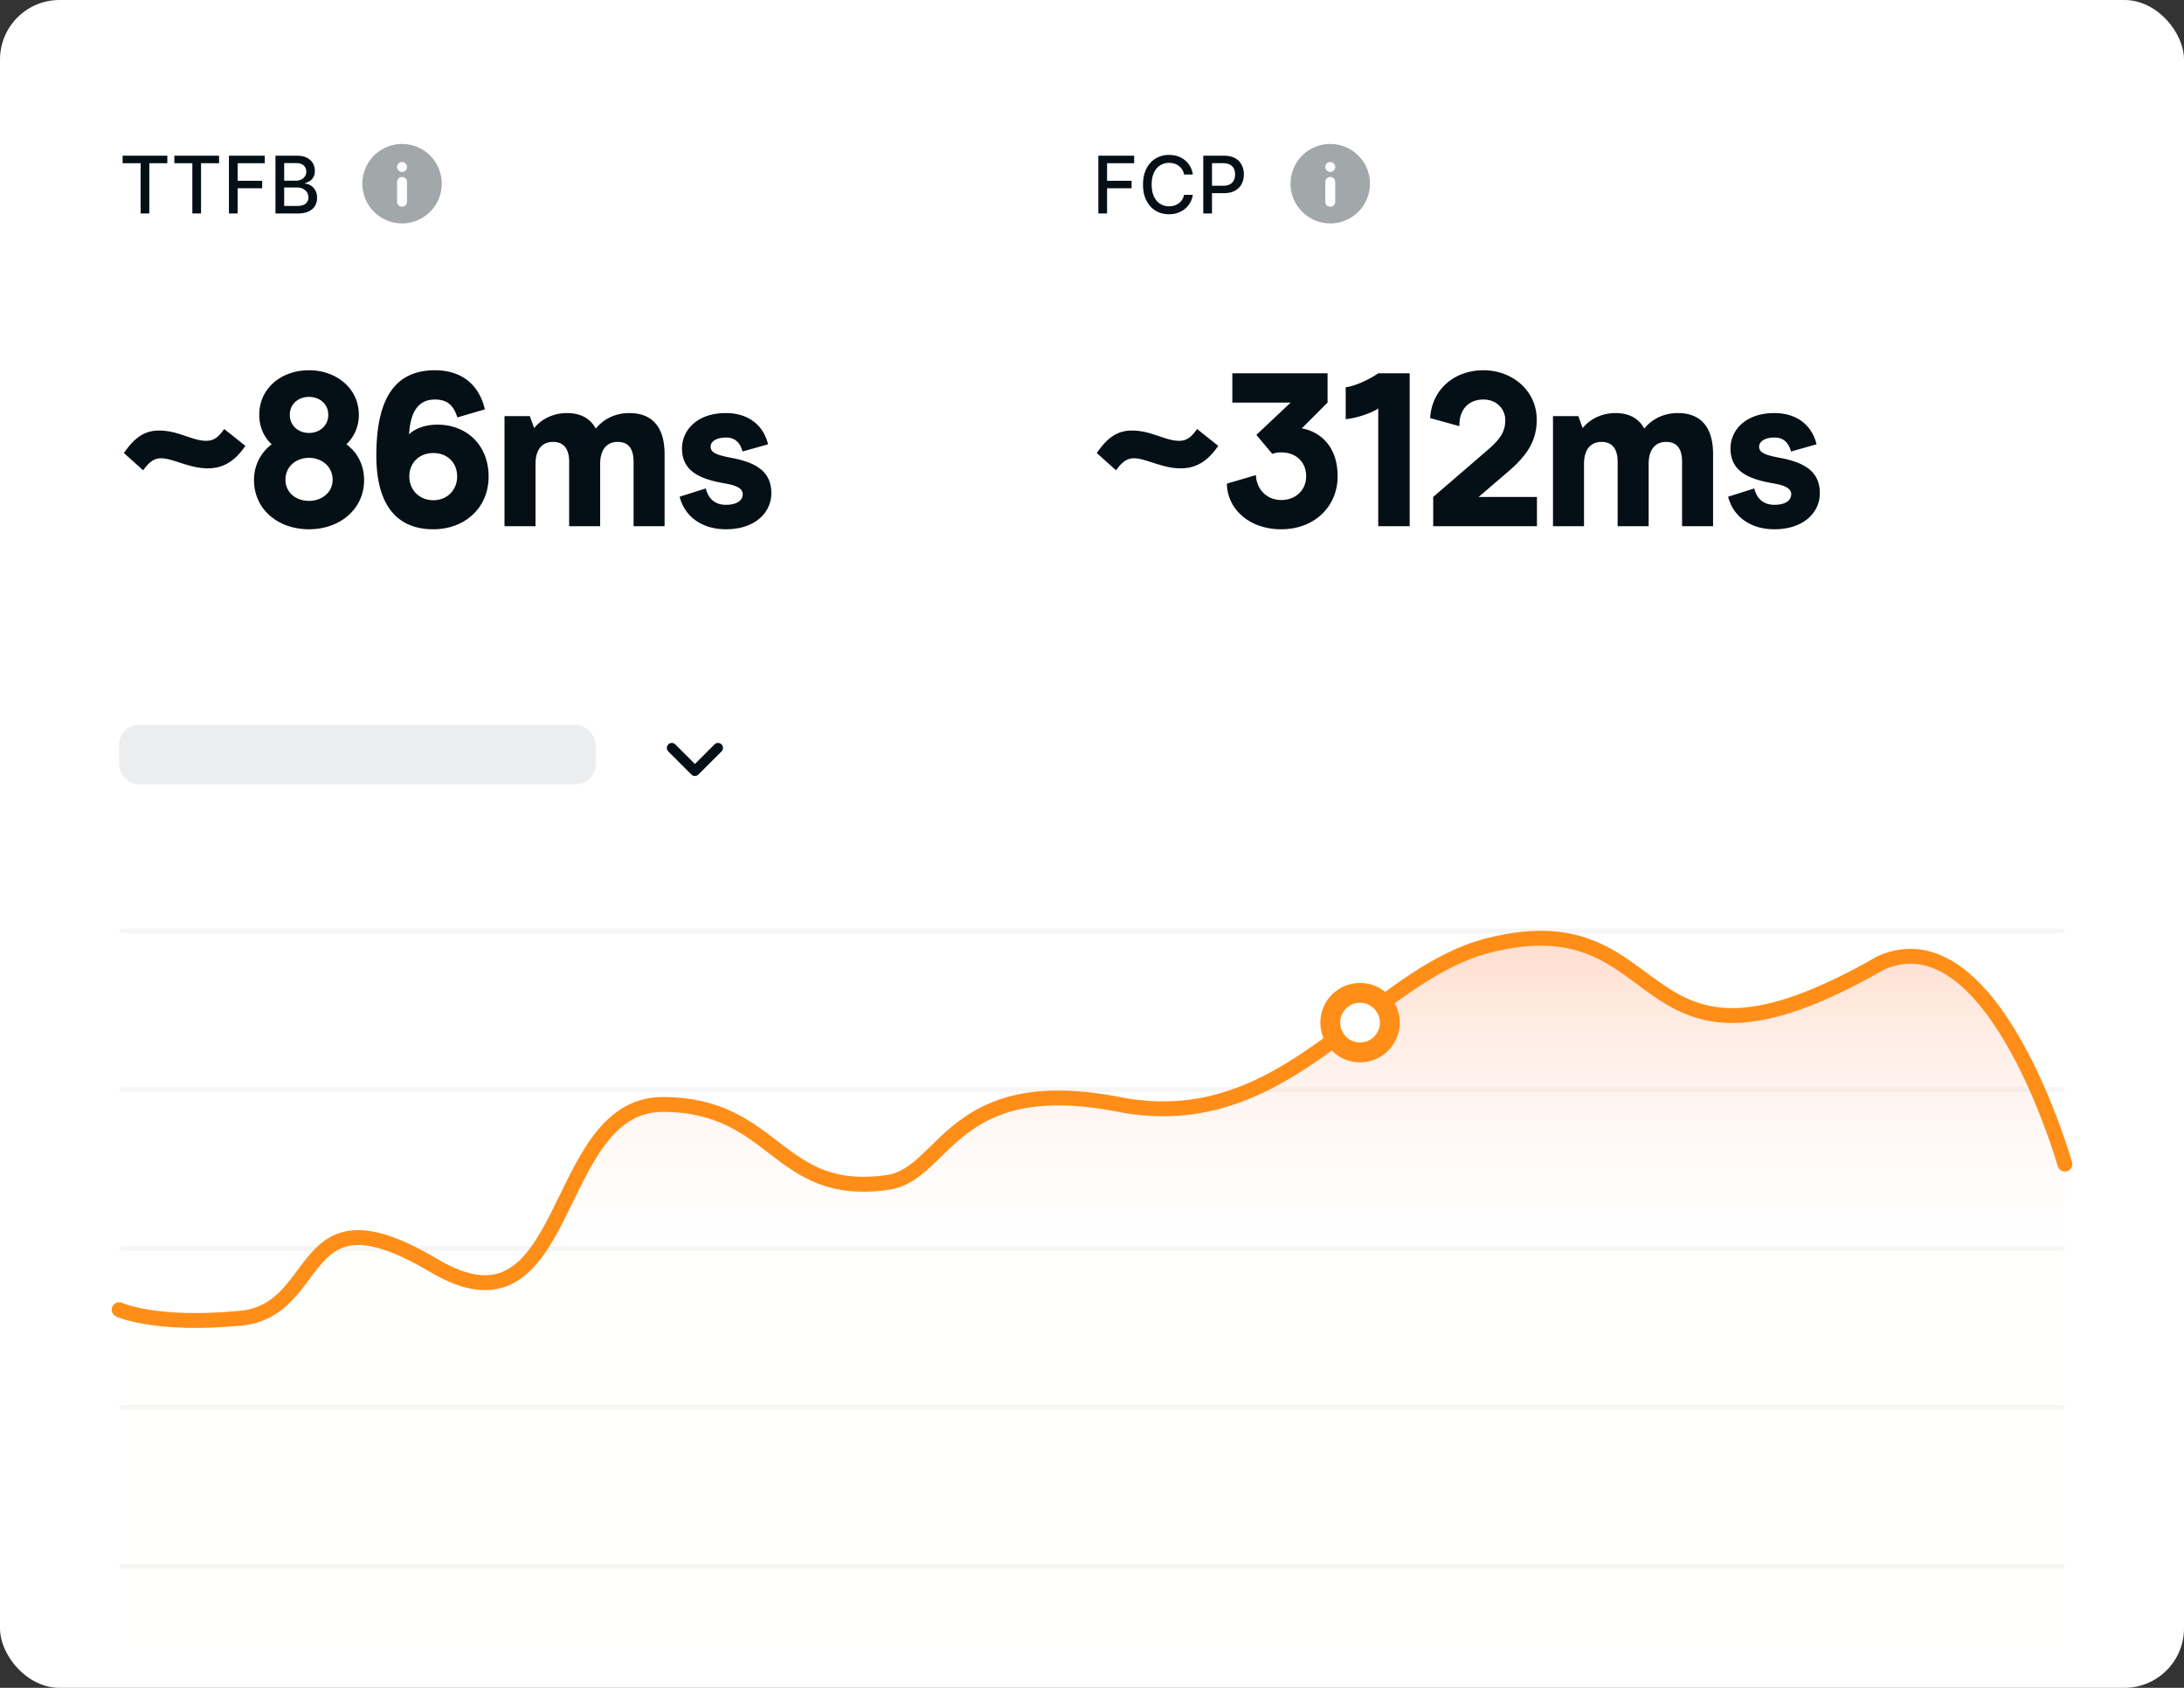 <svg xmlns="http://www.w3.org/2000/svg" xmlns:xlink="http://www.w3.org/1999/xlink" width="440" height="340" fill="none" xmlns:v="https://vecta.io/nano"><rect width="100%" height="100%" fill="#333333" stroke="none"/><rect width="440" height="340" rx="12" fill="#fff"/><path d="M24.5 187.5h391m-391 32h391m-391 32h391m-391 32h391m-391 32h391" stroke="#f6f6f6" stroke-linecap="round"/><path fill-rule="evenodd" d="M133.497 222.455c22.933 0 22.933 18.919 45.336 15.692 11.77-1.695 12.692-22.31 46.62-15.692s50.224-26.001 74.667-32.069c37.821-9.39 27.378 33.089 78.832 3.56C401.659 183.942 416 234.462 416 234.462V332H24v-68.236s7.24 3.358 24.443 1.719 10.864-27.308 38.928-10.62 23.191-32.408 46.125-32.408z" fill="url(#A)" fill-opacity=".2"/><g stroke="#ff8e19"><path d="M416 234.501s-14.341-50.563-37.048-40.551c-51.454 29.555-41.011-12.961-78.832-3.563-24.443 6.074-40.739 38.72-74.667 32.096s-34.85 14.01-46.62 15.706c-22.403 3.23-22.403-15.706-45.336-15.706s-18.061 49.139-46.125 32.437-21.725 8.988-38.928 10.629S24 263.828 24 263.828" stroke-width="3" stroke-linecap="round" stroke-linejoin="round"/><circle cx="274" cy="206" r="6" fill="#fff" stroke-width="4"/></g><rect x="24" y="146" width="96" height="12" rx="4" fill="#ecedee"/><path d="M135.343 150.657l4.657 4.657 4.657-4.657" stroke="#040f16" stroke-width="2" stroke-linecap="round" stroke-linejoin="round"/><path d="M221.278 43V31.364h7.216v1.511h-5.46v3.545h4.943v1.506h-4.943V43h-1.756zm19.04-7.852h-1.773c-.068-.379-.195-.712-.38-1s-.413-.532-.682-.733a2.94 2.94 0 0 0-.903-.455c-.33-.102-.68-.153-1.052-.153-.67 0-1.27.169-1.801.506s-.943.831-1.25 1.483-.454 1.447-.454 2.386c0 .947.151 1.746.454 2.398s.726 1.144 1.256 1.477 1.127.5 1.79.5a3.63 3.63 0 0 0 1.045-.148c.334-.102.635-.252.904-.449s.496-.437.681-.722a2.71 2.71 0 0 0 .392-.989l1.773.006c-.095.572-.278 1.099-.551 1.58a4.35 4.35 0 0 1-1.04 1.239c-.42.345-.901.612-1.443.801s-1.132.284-1.773.284c-1.007 0-1.905-.239-2.693-.716s-1.409-1.169-1.863-2.062-.677-1.96-.677-3.199.228-2.309.682-3.199 1.076-1.58 1.864-2.057 1.684-.722 2.687-.722c.618 0 1.194.089 1.728.267a4.57 4.57 0 0 1 1.449.773c.428.337.782.75 1.062 1.239s.47 1.04.568 1.665zM242.419 43V31.364h4.148c.905 0 1.655.165 2.25.494s1.04.78 1.335 1.352.443 1.208.443 1.92-.149 1.36-.449 1.932c-.295.568-.742 1.019-1.341 1.352s-1.342.494-2.244.494h-2.852v-1.489h2.693c.572 0 1.036-.098 1.392-.295s.617-.474.784-.818.25-.737.25-1.176-.083-.83-.25-1.17-.43-.608-.79-.801-.825-.29-1.409-.29h-2.204V43h-1.756z" fill="#040f16"/><g clip-path="url(#B)"><use xlink:href="#D" fill-rule="evenodd" fill="#a2a7aa"/></g><path d="M237.82 94.34c3.08 0 5.412-1.32 7.612-4.532l-4.268-3.388c-1.188 1.716-2.156 2.376-3.608 2.376-2.816 0-5.632-2.068-9.504-2.068-2.86 0-4.884 1.32-7.084 4.532l3.872 3.476c1.232-1.716 2.244-2.42 3.608-2.42 2.376 0 5.676 2.024 9.372 2.024zm20.311 12.276c6.6 0 11.352-4.488 11.352-10.692 0-6.072-3.564-8.976-7.216-9.636l5.192-5.192V75.2h-19.184v5.896h11.748l-6.908 6.512 3.212 3.828c.528-.22 1.188-.308 1.804-.308 2.992 0 5.016 1.98 5.016 4.796 0 2.772-2.068 4.796-5.016 4.796-2.992 0-5.016-2.244-5.104-5.016l-5.852 1.716c.044 4.928 4.312 9.196 10.956 9.196zm19.536-.616h6.336V75.2h-6.336c-1.936 1.32-4.62 2.552-6.556 2.816v6.424c1.936-.176 4.972-1.1 6.556-2.156V106zm11.075 0h20.9v-5.896h-11.748l5.852-5.016c3.52-3.036 5.852-5.896 5.852-10.56 0-5.764-4.84-9.944-10.736-9.944-5.852 0-10.384 3.828-10.736 9.636l5.896 1.628c-.088-3.256 1.76-5.368 4.84-5.368 2.728 0 4.4 1.98 4.4 4.136 0 2.464-1.1 3.96-4.004 6.424l-10.516 9.064V106zm24.131 0h6.248V93.46c0-3.036 1.452-4.444 3.52-4.444 2.024 0 3.256 1.232 3.256 4.004V106h6.248V93.46c0-3.036 1.452-4.444 3.52-4.444s3.212 1.232 3.212 4.004V106h6.248V91.48c0-5.808-2.816-8.272-7.084-8.272-3.344 0-5.588 1.628-6.776 3.124-.792-1.452-2.376-3.124-5.808-3.124-3.168 0-5.5 1.584-6.6 3.036l-.88-2.42h-5.104V106zm44.606.616c5.852 0 9.152-3.344 9.152-7.26 0-4.488-3.212-6.248-8.272-7.172-2.728-.528-3.96-1.012-3.96-2.2 0-1.056 1.144-1.848 3.124-1.848 2.156 0 2.948 1.496 3.3 2.816l5.148-1.452c-.968-4.004-4.136-6.292-8.492-6.292-5.896 0-8.844 3.52-8.844 7.128 0 4.752 3.872 6.204 8.624 7.04 2.42.396 3.608 1.056 3.608 2.156 0 1.32-1.232 2.156-3.388 2.156-2.288 0-3.564-1.32-4.048-3.3l-5.28 1.672c1.012 3.916 4.4 6.556 9.328 6.556zM24.705 32.875v-1.511h9.006v1.511H30.08V43h-1.75V32.875h-3.625zm10.422 0v-1.511h9.006v1.511h-3.631V43h-1.75V32.875h-3.625zM46.122 43V31.364h7.216v1.511h-5.46v3.545h4.943v1.506h-4.943V43h-1.756zm9.375 0V31.364h4.261c.826 0 1.51.136 2.051.409s.947.635 1.216 1.097.403.975.403 1.551c0 .485-.089.894-.267 1.227s-.417.595-.716.795a3.12 3.12 0 0 1-.977.432v.114a2.32 2.32 0 0 1 1.131.375 2.67 2.67 0 0 1 .92.972c.242.421.364.932.364 1.534 0 .595-.14 1.129-.42 1.602s-.705.843-1.284 1.119-1.32.409-2.222.409h-4.46zm1.756-1.506h2.534c.841 0 1.443-.163 1.807-.489a1.57 1.57 0 0 0 .545-1.222 1.92 1.92 0 0 0-.278-1.011 1.99 1.99 0 0 0-.795-.733c-.341-.182-.746-.273-1.216-.273h-2.597v3.727zm0-5.097h2.352c.394 0 .748-.076 1.063-.227a1.86 1.86 0 0 0 .756-.636 1.69 1.69 0 0 0 .284-.977c0-.481-.169-.885-.506-1.21s-.854-.489-1.551-.489h-2.398v3.54z" fill="#040f16"/><g clip-path="url(#C)"><path fill-rule="evenodd" d="M81 45a8 8 0 1 0 0-16 8 8 0 1 0 0 16zm1-11.36a1 1 0 1 1-2 0 1 1 0 1 1 2 0zm-2 3a1 1 0 1 1 2 0v4a1 1 0 1 1-2 0v-4z" fill="#a2a7aa"/></g><path d="M41.82 94.34c3.08 0 5.412-1.32 7.612-4.532l-4.268-3.388c-1.188 1.716-2.156 2.376-3.608 2.376-2.816 0-5.632-2.068-9.504-2.068-2.86 0-4.884 1.32-7.084 4.532l3.872 3.476c1.232-1.716 2.244-2.42 3.608-2.42 2.376 0 5.676 2.024 9.372 2.024zm27.967-4.84a8.12 8.12 0 0 0 2.508-5.94c0-5.28-4.488-8.976-10.032-8.976-5.676 0-10.032 3.696-10.032 8.976 0 2.42.924 4.488 2.508 5.94-2.2 1.672-3.564 4.18-3.564 7.216 0 5.852 4.796 9.9 11.088 9.9 6.204 0 11.088-4.048 11.088-9.9 0-3.08-1.364-5.588-3.564-7.216zm-11.396-5.94c0-2.2 1.716-3.608 3.872-3.608 2.112 0 3.872 1.408 3.872 3.608s-1.76 3.652-3.872 3.652c-2.156 0-3.872-1.452-3.872-3.652zm3.872 17.336c-2.64 0-4.752-1.672-4.752-4.268 0-2.64 2.112-4.4 4.752-4.4 2.552 0 4.752 1.76 4.752 4.4 0 2.596-2.2 4.268-4.752 4.268zm25.04 5.72c6.248 0 11.132-4.224 11.132-10.604 0-6.424-4.488-10.472-10.296-10.472-3.476 0-5.324 1.496-5.72 1.98.22-4.268 1.672-7.04 5.192-7.04 2.508 0 3.784 1.188 4.532 3.608l5.544-1.628c-1.056-4.576-4.312-7.876-10.076-7.876-8.668 0-11.792 6.644-11.792 17.204 0 9.02 3.432 14.828 11.484 14.828zm0-5.852c-2.816 0-4.84-2.068-4.84-4.796 0-2.772 2.024-4.708 4.84-4.708 2.772 0 4.796 1.892 4.796 4.708 0 2.772-2.024 4.796-4.796 4.796zM101.639 106h6.248V93.46c0-3.036 1.452-4.444 3.52-4.444 2.024 0 3.256 1.232 3.256 4.004V106h6.248V93.46c0-3.036 1.452-4.444 3.52-4.444s3.212 1.232 3.212 4.004V106h6.248V91.48c0-5.808-2.816-8.272-7.084-8.272-3.344 0-5.588 1.628-6.776 3.124-.792-1.452-2.376-3.124-5.808-3.124-3.168 0-5.5 1.584-6.6 3.036l-.88-2.42h-5.104V106zm44.606.616c5.852 0 9.152-3.344 9.152-7.26 0-4.488-3.212-6.248-8.272-7.172-2.728-.528-3.96-1.012-3.96-2.2 0-1.056 1.144-1.848 3.124-1.848 2.156 0 2.948 1.496 3.3 2.816l5.148-1.452c-.968-4.004-4.136-6.292-8.492-6.292-5.896 0-8.844 3.52-8.844 7.128 0 4.752 3.872 6.204 8.624 7.04 2.42.396 3.608 1.056 3.608 2.156 0 1.32-1.232 2.156-3.388 2.156-2.288 0-3.564-1.32-4.048-3.3l-5.28 1.672c1.012 3.916 4.4 6.556 9.328 6.556z" fill="#040f16"/><defs><linearGradient id="A" x1="111.951" y1="189.205" x2="111.951" y2="317.418" gradientUnits="userSpaceOnUse"><stop offset=".001" stop-color="#ff570a"/><stop offset=".484" stop-color="#ffe3d8" stop-opacity=".1"/><stop offset="1" stop-color="#ffeae0" stop-opacity=".1"/></linearGradient><clipPath id="B"><path fill="#fff" transform="translate(260 29)" d="M0 0h16v16H0z"/></clipPath><clipPath id="C"><path fill="#fff" transform="translate(73 29)" d="M0 0h16v16H0z"/></clipPath><path id="D" d="M268 45a8 8 0 1 0 0-16 8 8 0 1 0 0 16zm1-11.36a1 1 0 1 1-2 0 1 1 0 1 1 2 0zm-2 3a1 1 0 1 1 2 0v4a1 1 0 1 1-2 0v-4z"/></defs></svg>